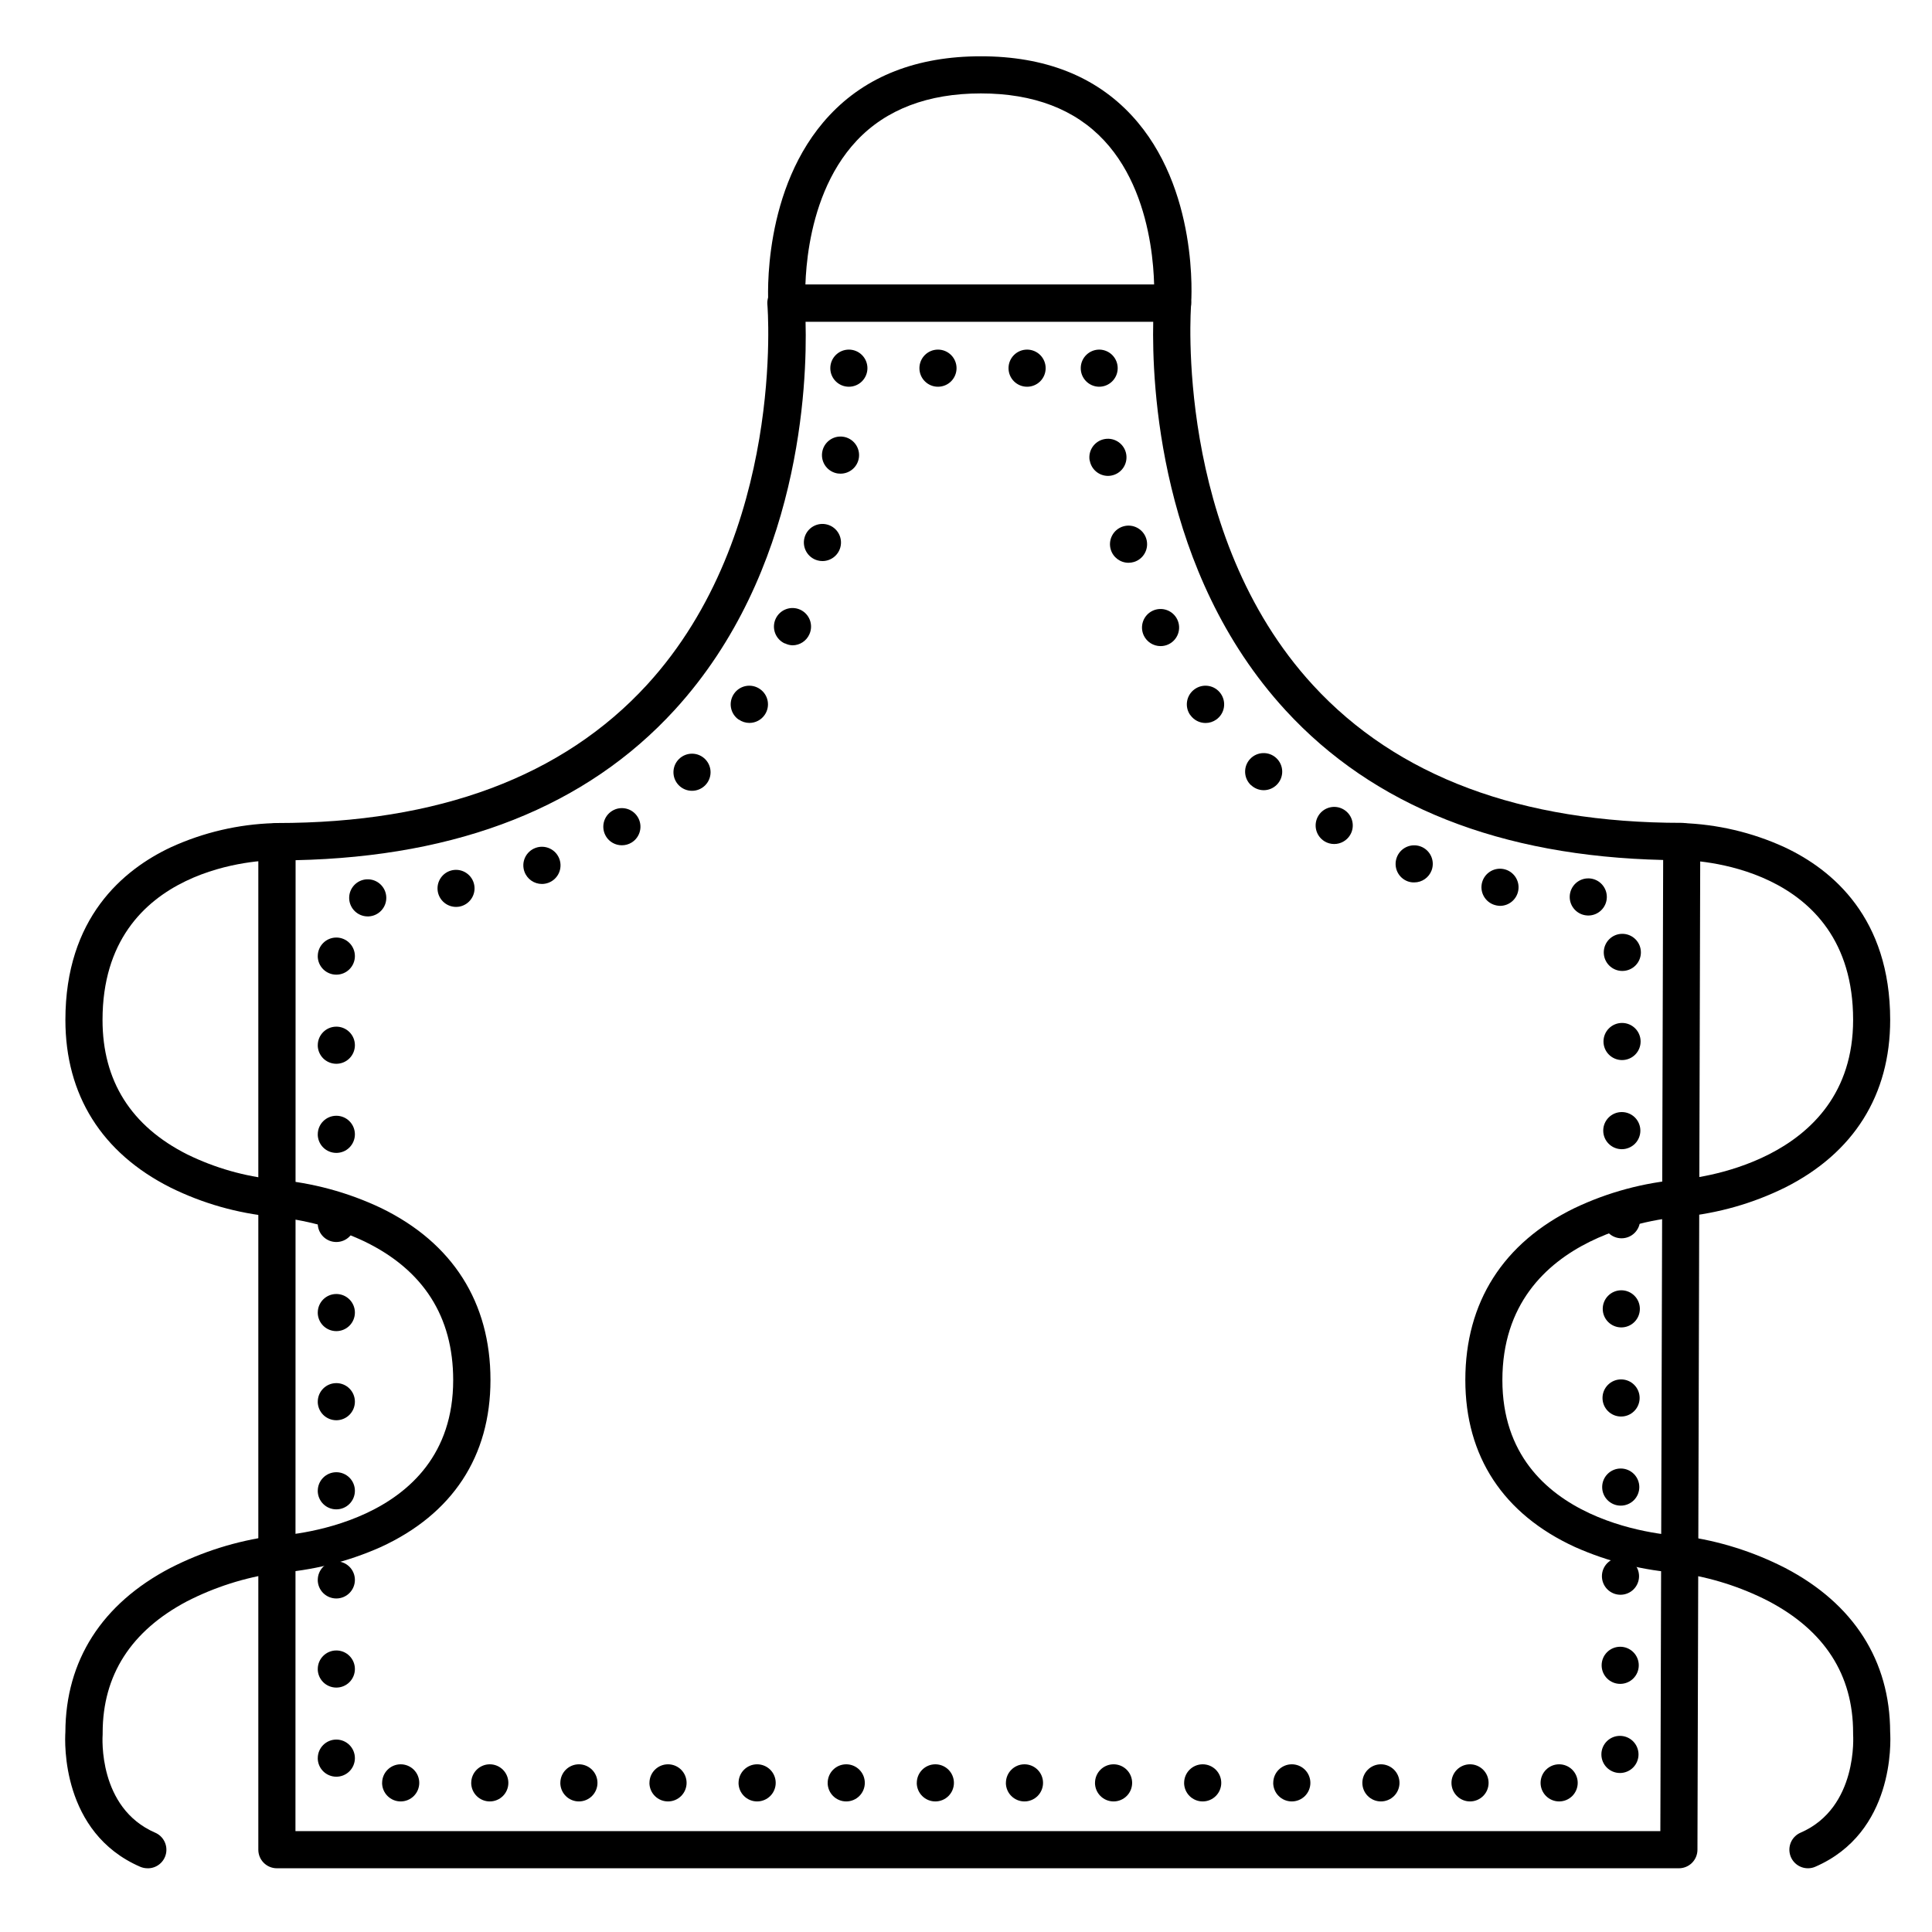<?xml version="1.0" encoding="UTF-8"?>
<!-- Uploaded to: ICON Repo, www.svgrepo.com, Generator: ICON Repo Mixer Tools -->
<svg fill="#000000" width="800px" height="800px" version="1.1" viewBox="144 144 512 512" xmlns="http://www.w3.org/2000/svg">
 <g>
  <path d="m588.93 639.11h-371.55c-2.719 0-4.922-2.199-4.922-4.918v-267.16c0-2.719 2.203-4.922 4.922-4.922 42.805 0 75.77-12.32 98.066-36.613 36.762-40.117 31.98-100.16 31.922-100.76h-0.004c-0.121-1.379 0.344-2.746 1.281-3.762 0.934-1.02 2.258-1.598 3.641-1.594h102.45c1.379-0.004 2.699 0.57 3.633 1.586 0.938 1.016 1.402 2.375 1.289 3.75-0.051 0.68-4.574 60.781 32.316 100.87 22.27 24.207 55.105 36.477 97.703 36.477h-0.004c1.305 0 2.555 0.516 3.477 1.441 0.926 0.922 1.441 2.172 1.441 3.477l-0.746 267.21c0 1.305-0.52 2.555-1.441 3.481-0.922 0.922-2.176 1.438-3.481 1.438zm-366.63-9.84h361.71l0.746-257.37c-43.098-0.984-76.754-14.27-100.07-39.664-33.594-36.566-35.426-86.594-35.07-102.96h-92.133c0.441 16.383-1.25 66.312-34.688 102.86-23.332 25.504-57.07 38.887-100.46 39.824z"/>
  <path d="m454.74 229.27h-0.375c-1.301-0.094-2.512-0.703-3.363-1.695-0.855-0.988-1.277-2.277-1.18-3.578 0-0.254 1.73-26.715-13.207-42.754-7.715-8.285-18.715-12.488-32.68-12.488s-25.121 4.223-32.926 12.547c-15.105 16.117-13.57 42.41-13.551 42.676h0.004c0.176 2.719-1.883 5.062-4.602 5.238-2.715 0.18-5.062-1.883-5.238-4.598-0.078-1.25-1.801-30.84 16.188-50.047 9.711-10.391 23.211-15.656 40.125-15.656 16.914 0 30.316 5.266 39.961 15.664 17.859 19.227 15.871 48.887 15.742 50.184h0.004c-0.215 2.547-2.348 4.508-4.902 4.508z"/>
  <path d="m623.14 639.11c-2.336 0.012-4.356-1.625-4.832-3.914-0.477-2.285 0.719-4.594 2.863-5.519 15.312-6.633 13.934-25.891 13.922-26.086-0.012-0.195 0-0.266 0-0.395 0-15.371-7.578-27.117-22.535-34.941h0.004c-7.301-3.731-15.172-6.227-23.289-7.379-9.625-0.637-19.059-2.969-27.867-6.891-19.02-8.719-29.078-24.02-29.078-44.281 0-20.586 10.027-36.348 28.98-45.57l-0.004 0.004c8.836-4.199 18.355-6.758 28.105-7.559 1.781-0.129 45.688-3.719 45.688-42.312 0-41.664-43.582-42.312-45.441-42.312-2.719 0-4.922-2.203-4.922-4.918 0-2.719 2.203-4.922 4.922-4.922 9.418 0.301 18.688 2.473 27.258 6.398 12.793 5.992 28.004 18.805 28.004 45.785 0 19.887-9.645 35.258-27.887 44.43v-0.004c-8.48 4.184-17.645 6.797-27.051 7.715-2.016 0.109-47.832 3.148-47.832 43.297 0 39.105 45.727 41.258 47.676 41.328h0.355-0.004c9.391 1.277 18.492 4.141 26.922 8.461 18.145 9.484 27.758 24.52 27.816 43.484 0.176 2.746 1.055 26.629-19.828 35.691h0.004c-0.613 0.27-1.277 0.41-1.949 0.41z"/>
  <path d="m183.11 639.11c-0.676 0.004-1.344-0.133-1.969-0.402-20.871-9.062-19.996-32.945-19.816-35.691 0.059-18.961 9.672-33.996 27.809-43.484v0.004c8.434-4.324 17.539-7.184 26.934-8.461h0.355c1.969-0.07 47.676-2.223 47.676-41.328 0-16.797-7.871-29.156-23.449-36.723l-0.004-0.004c-7.652-3.613-15.883-5.84-24.312-6.582-9.438-0.906-18.629-3.519-27.129-7.715-18.242-9.172-27.875-24.543-27.875-44.43 0-26.98 15.223-39.793 28.004-45.785l-0.004 0.004c8.574-3.918 17.848-6.082 27.27-6.367 2.715 0 4.918 2.203 4.918 4.918 0 2.719-2.203 4.922-4.918 4.922-1.852 0-45.43 0.648-45.43 42.312 0 16.148 7.559 28.141 22.465 35.641h-0.004c7.324 3.582 15.227 5.836 23.34 6.652 9.723 0.812 19.215 3.371 28.027 7.555 18.953 9.219 28.98 24.984 28.98 45.57 0 20.242-10.055 35.543-29.086 44.281h-0.004c-8.809 3.918-18.238 6.25-27.859 6.887-8.203 1.184-16.152 3.723-23.527 7.508-14.762 7.824-22.297 19.531-22.297 34.812v0.395c-0.059 0.777-1.258 19.504 13.922 26.086h0.004c2.144 0.926 3.34 3.234 2.863 5.523-0.477 2.285-2.496 3.922-4.832 3.914z"/>
  <path d="m552.27 616.48c0-2.719 2.203-4.922 4.918-4.922 1.305 0 2.559 0.52 3.481 1.441s1.441 2.176 1.441 3.481c0 1.305-0.52 2.555-1.441 3.477s-2.176 1.441-3.481 1.441c-2.715 0-4.918-2.203-4.918-4.918zm-23.617 0c0-2.719 2.203-4.922 4.922-4.922 1.305 0 2.555 0.52 3.477 1.441 0.926 0.922 1.441 2.176 1.441 3.481 0 1.305-0.516 2.555-1.441 3.477-0.922 0.922-2.172 1.441-3.477 1.441-2.719 0-4.922-2.203-4.922-4.918zm-23.617 0c0-2.719 2.203-4.922 4.922-4.922 1.305 0 2.555 0.52 3.481 1.441 0.922 0.922 1.441 2.176 1.441 3.481 0 1.305-0.52 2.555-1.441 3.477-0.926 0.922-2.176 1.441-3.481 1.441-2.719 0-4.922-2.203-4.922-4.918zm-23.617 0h0.004c0-2.719 2.203-4.922 4.918-4.922 1.305 0 2.559 0.52 3.481 1.441s1.441 2.176 1.441 3.481c0 1.305-0.52 2.555-1.441 3.477s-2.176 1.441-3.481 1.441c-1.305 0.004-2.559-0.516-3.484-1.438-0.926-0.922-1.445-2.176-1.445-3.481zm-23.617 0h0.004c0-2.719 2.203-4.922 4.922-4.922 1.305 0 2.555 0.52 3.477 1.441s1.441 2.176 1.441 3.481c0 1.305-0.52 2.555-1.441 3.477s-2.172 1.441-3.477 1.441c-1.309 0.004-2.562-0.516-3.488-1.438-0.922-0.922-1.441-2.176-1.441-3.481zm-23.617 0h0.004c0-2.719 2.203-4.922 4.922-4.922 1.305 0 2.555 0.52 3.477 1.441 0.926 0.922 1.441 2.176 1.441 3.481 0 1.305-0.516 2.555-1.441 3.477-0.922 0.922-2.172 1.441-3.477 1.441-1.309 0.004-2.562-0.516-3.484-1.438-0.926-0.922-1.445-2.176-1.445-3.481zm-23.617 0h0.008c0-2.719 2.203-4.922 4.918-4.922 1.305 0 2.559 0.52 3.481 1.441 0.922 0.922 1.441 2.176 1.441 3.481 0 1.305-0.52 2.555-1.441 3.477-0.922 0.922-2.176 1.441-3.481 1.441-1.305 0.004-2.559-0.516-3.484-1.438-0.926-0.922-1.445-2.176-1.445-3.481zm-23.617 0h0.008c0-2.719 2.203-4.922 4.918-4.922 1.305 0 2.559 0.52 3.481 1.441s1.441 2.176 1.441 3.481c0 1.305-0.52 2.555-1.441 3.477s-2.176 1.441-3.481 1.441c-1.305 0.004-2.559-0.516-3.484-1.438-0.926-0.922-1.445-2.176-1.445-3.481zm-23.617 0h0.008c0-2.719 2.203-4.922 4.922-4.922 1.305 0 2.555 0.52 3.477 1.441 0.926 0.922 1.441 2.176 1.441 3.481 0 1.305-0.516 2.555-1.441 3.477-0.922 0.922-2.172 1.441-3.477 1.441-1.309 0.004-2.562-0.516-3.488-1.438-0.922-0.922-1.441-2.176-1.441-3.481zm-23.617 0h0.008c0-2.719 2.203-4.922 4.922-4.922 1.305 0 2.555 0.52 3.481 1.441 0.922 0.922 1.441 2.176 1.441 3.481 0 1.305-0.52 2.555-1.441 3.477-0.926 0.922-2.176 1.441-3.481 1.441-1.309 0.004-2.562-0.516-3.484-1.438-0.926-0.922-1.445-2.176-1.445-3.481zm-23.617 0h0.012c0-2.719 2.203-4.922 4.918-4.922 1.305 0 2.559 0.52 3.481 1.441s1.441 2.176 1.441 3.481c0 1.305-0.52 2.555-1.441 3.477s-2.176 1.441-3.481 1.441c-1.305 0.004-2.559-0.516-3.484-1.438-0.926-0.922-1.445-2.176-1.445-3.481zm-23.617 0h0.012c0-2.719 2.203-4.922 4.922-4.922 1.305 0 2.555 0.52 3.477 1.441s1.441 2.176 1.441 3.481c0 1.305-0.52 2.555-1.441 3.477s-2.172 1.441-3.477 1.441c-1.309 0.004-2.562-0.516-3.488-1.438-0.922-0.922-1.441-2.176-1.441-3.481zm-23.617 0h0.012c0-2.719 2.203-4.922 4.922-4.922 1.305 0 2.555 0.52 3.477 1.441 0.926 0.922 1.441 2.176 1.441 3.481 0 1.305-0.516 2.555-1.441 3.477-0.922 0.922-2.172 1.441-3.477 1.441-1.309 0.004-2.562-0.516-3.484-1.438-0.926-0.922-1.445-2.176-1.445-3.481zm-23.617 0h0.016c0-2.719 2.203-4.922 4.918-4.922 1.305 0 2.559 0.52 3.481 1.441 0.922 0.922 1.441 2.176 1.441 3.481 0 1.305-0.52 2.555-1.441 3.477-0.922 0.922-2.176 1.441-3.481 1.441-1.305 0.004-2.559-0.516-3.484-1.438-0.926-0.922-1.445-2.176-1.445-3.481zm-17.055-6.555h0.016c0-2.719 2.203-4.922 4.922-4.922 1.305 0 2.555 0.52 3.477 1.441 0.922 0.926 1.441 2.176 1.441 3.481 0 1.305-0.52 2.555-1.441 3.481-0.922 0.922-2.172 1.441-3.477 1.441-1.309 0-2.562-0.516-3.488-1.441-0.922-0.922-1.441-2.176-1.441-3.481zm345.09 3.938h0.016c-2.719 0-4.918-2.203-4.918-4.922s2.199-4.918 4.918-4.918c1.305 0 2.555 0.516 3.481 1.438 0.922 0.926 1.441 2.176 1.441 3.481 0 1.305-0.52 2.555-1.441 3.481-0.926 0.922-2.176 1.441-3.481 1.441zm-345.09-27.551 0.016-0.004c0-2.715 2.203-4.918 4.922-4.918 1.305 0 2.555 0.516 3.477 1.441 0.922 0.922 1.441 2.172 1.441 3.477 0 1.305-0.52 2.559-1.441 3.481-0.922 0.922-2.172 1.441-3.477 1.441-1.309 0-2.562-0.516-3.488-1.438-0.922-0.926-1.441-2.176-1.441-3.484zm345.16 3.938 0.016-0.004c-2.719 0-4.922-2.203-4.922-4.922 0-2.715 2.203-4.918 4.922-4.918 1.305 0 2.555 0.52 3.477 1.441 0.926 0.922 1.441 2.172 1.441 3.477 0 1.305-0.516 2.559-1.441 3.481-0.922 0.922-2.172 1.441-3.477 1.441zm-345.16-27.551 0.016-0.004c0-2.719 2.203-4.922 4.922-4.922 1.305 0 2.555 0.52 3.477 1.441s1.441 2.176 1.441 3.481c0 1.305-0.52 2.555-1.441 3.477s-2.172 1.441-3.477 1.441c-1.309 0.004-2.562-0.516-3.488-1.438-0.922-0.922-1.441-2.176-1.441-3.481zm345.23 3.938 0.016-0.008c-2.715 0-4.918-2.203-4.918-4.918 0-2.719 2.203-4.922 4.918-4.922 1.305 0 2.559 0.52 3.481 1.441s1.441 2.176 1.441 3.481c0 1.305-0.52 2.555-1.441 3.477s-2.176 1.441-3.481 1.441zm-345.23-27.551 0.016-0.008c0-2.719 2.203-4.922 4.922-4.922 1.305 0 2.555 0.52 3.477 1.441s1.441 2.176 1.441 3.481-0.52 2.555-1.441 3.477c-0.922 0.926-2.172 1.441-3.477 1.441-1.309 0.004-2.562-0.512-3.488-1.438-0.922-0.922-1.441-2.176-1.441-3.481zm345.3 3.938 0.016-0.012c-2.719 0-4.922-2.199-4.922-4.918s2.203-4.922 4.922-4.922c1.305 0 2.555 0.52 3.481 1.441 0.922 0.926 1.441 2.176 1.441 3.481s-0.52 2.555-1.441 3.481c-0.926 0.922-2.176 1.438-3.481 1.438zm-345.3-27.551 0.016-0.012c0-2.715 2.203-4.918 4.922-4.918 1.305 0 2.555 0.516 3.477 1.441 0.922 0.922 1.441 2.172 1.441 3.477 0 1.305-0.52 2.559-1.441 3.481s-2.172 1.441-3.477 1.441c-1.309 0-2.562-0.516-3.488-1.438-0.922-0.926-1.441-2.176-1.441-3.484zm345.39 3.938 0.016-0.012c-2.719 0-4.922-2.203-4.922-4.922 0-2.715 2.203-4.918 4.922-4.918 1.305 0 2.555 0.516 3.477 1.441 0.922 0.922 1.441 2.172 1.441 3.477 0 1.305-0.52 2.559-1.441 3.481s-2.172 1.441-3.477 1.441zm-345.39-27.551 0.016-0.016c0-2.715 2.203-4.918 4.922-4.918 1.305 0 2.555 0.52 3.477 1.441 0.922 0.922 1.441 2.172 1.441 3.477s-0.52 2.559-1.441 3.481-2.172 1.441-3.477 1.441c-1.309 0.004-2.562-0.516-3.488-1.438-0.922-0.922-1.441-2.176-1.441-3.484zm345.45 3.938 0.016-0.016c-2.719 0-4.922-2.203-4.922-4.918 0-2.719 2.203-4.922 4.922-4.922 1.305 0 2.555 0.52 3.477 1.441 0.926 0.922 1.441 2.172 1.441 3.481 0 1.305-0.516 2.555-1.441 3.477-0.922 0.922-2.172 1.441-3.477 1.441zm-345.45-27.551 0.016-0.016c0-2.719 2.203-4.922 4.922-4.922 1.305 0 2.555 0.52 3.477 1.441s1.441 2.176 1.441 3.481c0 1.305-0.52 2.555-1.441 3.477-0.922 0.926-2.172 1.441-3.477 1.441-1.309 0.004-2.562-0.516-3.488-1.438-0.922-0.922-1.441-2.176-1.441-3.481zm345.51 3.938 0.016-0.02c-2.715 0-4.918-2.203-4.918-4.918 0-2.719 2.203-4.922 4.918-4.922 1.305 0 2.559 0.52 3.481 1.441s1.441 2.176 1.441 3.481c0 1.305-0.52 2.555-1.441 3.477-0.922 0.926-2.176 1.441-3.481 1.441zm-345.51-27.551 0.016-0.02c0-2.719 2.203-4.922 4.922-4.922 1.305 0 2.555 0.52 3.477 1.441 0.922 0.926 1.441 2.176 1.441 3.481 0 1.305-0.52 2.555-1.441 3.481-0.922 0.922-2.172 1.441-3.477 1.441-1.309 0-2.562-0.516-3.488-1.441-0.922-0.922-1.441-2.176-1.441-3.481zm345.58 3.938 0.016-0.02c-2.719 0-4.918-2.203-4.918-4.922s2.199-4.918 4.918-4.918c1.305 0 2.555 0.516 3.481 1.438 0.922 0.926 1.441 2.176 1.441 3.481 0 1.305-0.52 2.555-1.441 3.481-0.926 0.922-2.176 1.441-3.481 1.441zm-345.58-27.551 0.016-0.023c0-2.715 2.203-4.918 4.922-4.918 1.305 0 2.555 0.516 3.477 1.441 0.922 0.922 1.441 2.172 1.441 3.477 0 1.305-0.52 2.559-1.441 3.481-0.922 0.922-2.172 1.441-3.477 1.441-1.309 0-2.562-0.516-3.488-1.438-0.922-0.926-1.441-2.176-1.441-3.484zm345.65 3.938 0.016-0.023c-2.719 0-4.922-2.203-4.922-4.922 0-2.715 2.203-4.918 4.922-4.918 1.305 0 2.555 0.52 3.477 1.441s1.441 2.172 1.441 3.477c0 1.305-0.52 2.559-1.441 3.481-0.922 0.922-2.172 1.441-3.477 1.441zm-345.65-27.551 0.016-0.023c0-2.719 2.203-4.922 4.922-4.922 1.305 0 2.555 0.52 3.477 1.441s1.441 2.176 1.441 3.481c0 1.305-0.52 2.555-1.441 3.477s-2.172 1.441-3.477 1.441c-1.309 0.004-2.562-0.516-3.488-1.438-0.922-0.922-1.441-2.176-1.441-3.481zm345.72 3.938 0.016-0.027c-2.715 0-4.918-2.203-4.918-4.918 0-2.719 2.203-4.922 4.918-4.922 1.305 0 2.559 0.52 3.481 1.441s1.441 2.176 1.441 3.481c0 1.305-0.52 2.555-1.441 3.477s-2.176 1.441-3.481 1.441zm-337.38-19.195c-0.109-2.715 2-5.004 4.715-5.117 2.715-0.109 5.004 2 5.117 4.715 0.109 2.715-2 5.004-4.715 5.117h-0.207c-2.633-0.004-4.797-2.082-4.91-4.715zm328.16 4.469c-2.711-0.117-4.816-2.406-4.703-5.117 0.055-1.305 0.625-2.535 1.586-3.422 0.961-0.883 2.234-1.348 3.539-1.293 2.715 0.117 4.82 2.414 4.703 5.129-0.109 2.633-2.281 4.715-4.918 4.711h-0.215zm-304.67-6.297c-0.484-2.664 1.273-5.223 3.938-5.719 2.664-0.484 5.219 1.273 5.715 3.938 0.492 2.664-1.27 5.227-3.934 5.727-0.289 0.051-0.582 0.074-0.875 0.078-2.375 0-4.41-1.691-4.844-4.023zm280.59 3.641c-2.664-0.5-4.422-3.055-3.938-5.719 0.5-2.672 3.066-4.434 5.738-3.938 2.664 0.5 4.426 3.062 3.934 5.727-0.426 2.336-2.457 4.031-4.828 4.035-0.305-0.012-0.609-0.047-0.906-0.105zm-257.63-8.945c-0.449-1.23-0.391-2.586 0.164-3.773 0.555-1.184 1.559-2.102 2.789-2.543 1.227-0.449 2.582-0.387 3.766 0.168 1.184 0.551 2.098 1.555 2.543 2.781 0.449 1.23 0.387 2.586-0.164 3.773-0.555 1.184-1.559 2.102-2.789 2.543-0.543 0.195-1.117 0.297-1.691 0.297-2.07-0.004-3.914-1.301-4.617-3.246zm234.11 2.566c-1.23-0.441-2.234-1.359-2.789-2.543-0.551-1.188-0.609-2.543-0.16-3.773 0.441-1.23 1.355-2.231 2.539-2.785 1.184-0.551 2.539-0.613 3.766-0.168 1.23 0.445 2.231 1.359 2.785 2.543 0.555 1.184 0.613 2.539 0.168 3.766-0.711 1.938-2.551 3.227-4.613 3.227-0.578 0.016-1.148-0.078-1.695-0.266zm-212.48-11.906c-0.688-1.109-0.902-2.449-0.602-3.723 0.301-1.27 1.094-2.371 2.207-3.055 2.312-1.43 5.344-0.711 6.769 1.602 0.688 1.113 0.906 2.453 0.605 3.723-0.301 1.273-1.094 2.371-2.207 3.059-0.777 0.477-1.668 0.727-2.578 0.727-1.711 0.008-3.305-0.875-4.203-2.332zm190.39 1.277 0.004 0.004c-1.117-0.684-1.914-1.781-2.219-3.051-0.301-1.27-0.09-2.609 0.594-3.719 1.418-2.316 4.445-3.043 6.758-1.625 2.32 1.418 3.051 4.441 1.637 6.758-0.895 1.465-2.488 2.356-4.203 2.356-0.91 0-1.801-0.246-2.578-0.719zm-171.16-14.887c-1.879-1.953-1.824-5.062 0.125-6.945 1.957-1.891 5.07-1.836 6.957 0.117 0.906 0.941 1.402 2.199 1.379 3.504-0.023 1.305-0.566 2.547-1.504 3.453-0.918 0.883-2.141 1.379-3.414 1.379-1.34 0-2.617-0.543-3.543-1.508zm151.66 0h-0.004c-1.969-1.863-2.055-4.973-0.195-6.945 1.863-1.973 4.969-2.066 6.945-0.207 0.953 0.895 1.508 2.129 1.547 3.438 0.039 1.305-0.445 2.57-1.34 3.519-0.93 0.984-2.227 1.547-3.582 1.543-1.262-0.012-2.469-0.508-3.375-1.387zm-16.059-18.539h-0.004c-0.766-1.062-1.07-2.391-0.852-3.684 0.215-1.293 0.941-2.445 2.012-3.203 1.066-0.766 2.394-1.07 3.688-0.852 1.293 0.215 2.445 0.941 3.203 2.012 0.762 1.066 1.07 2.394 0.852 3.688-0.215 1.293-0.941 2.445-2.012 3.203-0.832 0.594-1.824 0.914-2.844 0.914-1.617 0-3.125-0.789-4.047-2.117zm-119.66 1.199v0.004c-1.078-0.738-1.82-1.871-2.062-3.152-0.242-1.285 0.035-2.609 0.773-3.688 0.734-1.094 1.879-1.844 3.172-2.086 1.297-0.242 2.633 0.047 3.715 0.797 2.242 1.535 2.812 4.598 1.277 6.84-0.914 1.34-2.438 2.144-4.062 2.144-1.008-0.004-1.988-0.316-2.812-0.895zm107.33-22.305c-1.164-2.453-0.121-5.387 2.332-6.555 2.457-1.164 5.387-0.121 6.555 2.332 1.164 2.457 0.121 5.391-2.332 6.555-0.656 0.312-1.379 0.477-2.106 0.473-1.898 0.004-3.633-1.09-4.449-2.805zm-95.105 2.125h0.004c-1.191-0.531-2.125-1.516-2.59-2.738-0.465-1.219-0.426-2.574 0.109-3.766 1.109-2.477 4.016-3.586 6.496-2.481 1.191 0.535 2.121 1.52 2.586 2.738 0.465 1.223 0.426 2.574-0.109 3.766-0.777 1.789-2.539 2.945-4.484 2.953-0.699-0.027-1.387-0.203-2.008-0.52zm86.359-24.883c-0.383-1.25-0.254-2.602 0.359-3.754 0.609-1.152 1.656-2.016 2.906-2.398 2.598-0.793 5.348 0.672 6.141 3.266 0.383 1.25 0.258 2.598-0.355 3.75-0.609 1.156-1.652 2.019-2.902 2.402-0.469 0.141-0.957 0.211-1.445 0.215-2.164 0-4.07-1.414-4.703-3.481zm-77.734 2.844h-0.004c-2.613-0.73-4.144-3.438-3.422-6.055 0.348-1.258 1.184-2.324 2.32-2.969 1.137-0.641 2.484-0.805 3.742-0.453 2.613 0.727 4.144 3.434 3.422 6.051-0.586 2.129-2.523 3.606-4.731 3.609-0.453 0.004-0.898-0.062-1.332-0.184zm72.129-26.488-0.004-0.004c-0.449-2.68 1.355-5.215 4.035-5.668 2.68-0.449 5.215 1.355 5.668 4.035 0.449 2.68-1.355 5.219-4.035 5.668-0.273 0.047-0.551 0.07-0.828 0.07-2.387-0.02-4.414-1.75-4.809-4.106zm-66.695 3.473-0.004-0.004c-1.293-0.18-2.461-0.867-3.25-1.91-0.785-1.043-1.125-2.356-0.941-3.648 0.375-2.688 2.859-4.566 5.551-4.191 1.293 0.18 2.461 0.867 3.246 1.91 0.785 1.043 1.125 2.356 0.945 3.648-0.344 2.426-2.414 4.227-4.863 4.234-0.219 0-0.441-0.016-0.656-0.043zm69.121-23c-2.711-0.074-4.852-2.332-4.781-5.047 0.07-2.699 2.305-4.84 5.008-4.793 1.305 0.039 2.543 0.59 3.441 1.539 0.895 0.949 1.379 2.215 1.34 3.519-0.074 2.664-2.254 4.785-4.918 4.781h-0.137zm-19 0c-2.719 0-4.922-2.199-4.922-4.918s2.203-4.922 4.922-4.922c1.305 0 2.555 0.52 3.481 1.441 0.922 0.926 1.438 2.176 1.438 3.481 0 1.305-0.516 2.555-1.438 3.481-0.926 0.922-2.176 1.438-3.481 1.438zm-23.617 0c-2.715 0-4.918-2.199-4.918-4.918s2.203-4.922 4.918-4.922c1.305 0 2.559 0.52 3.481 1.441 0.922 0.926 1.441 2.176 1.441 3.481 0 1.305-0.52 2.555-1.441 3.481-0.922 0.922-2.176 1.438-3.481 1.438zm-23.617 0h0.004c-2.719 0-4.922-2.199-4.922-4.918s2.203-4.922 4.922-4.922c1.305 0 2.555 0.52 3.477 1.441 0.922 0.926 1.441 2.176 1.441 3.481 0 1.305-0.52 2.555-1.441 3.481-0.922 0.922-2.172 1.438-3.477 1.438z"/>
 </g>
</svg>